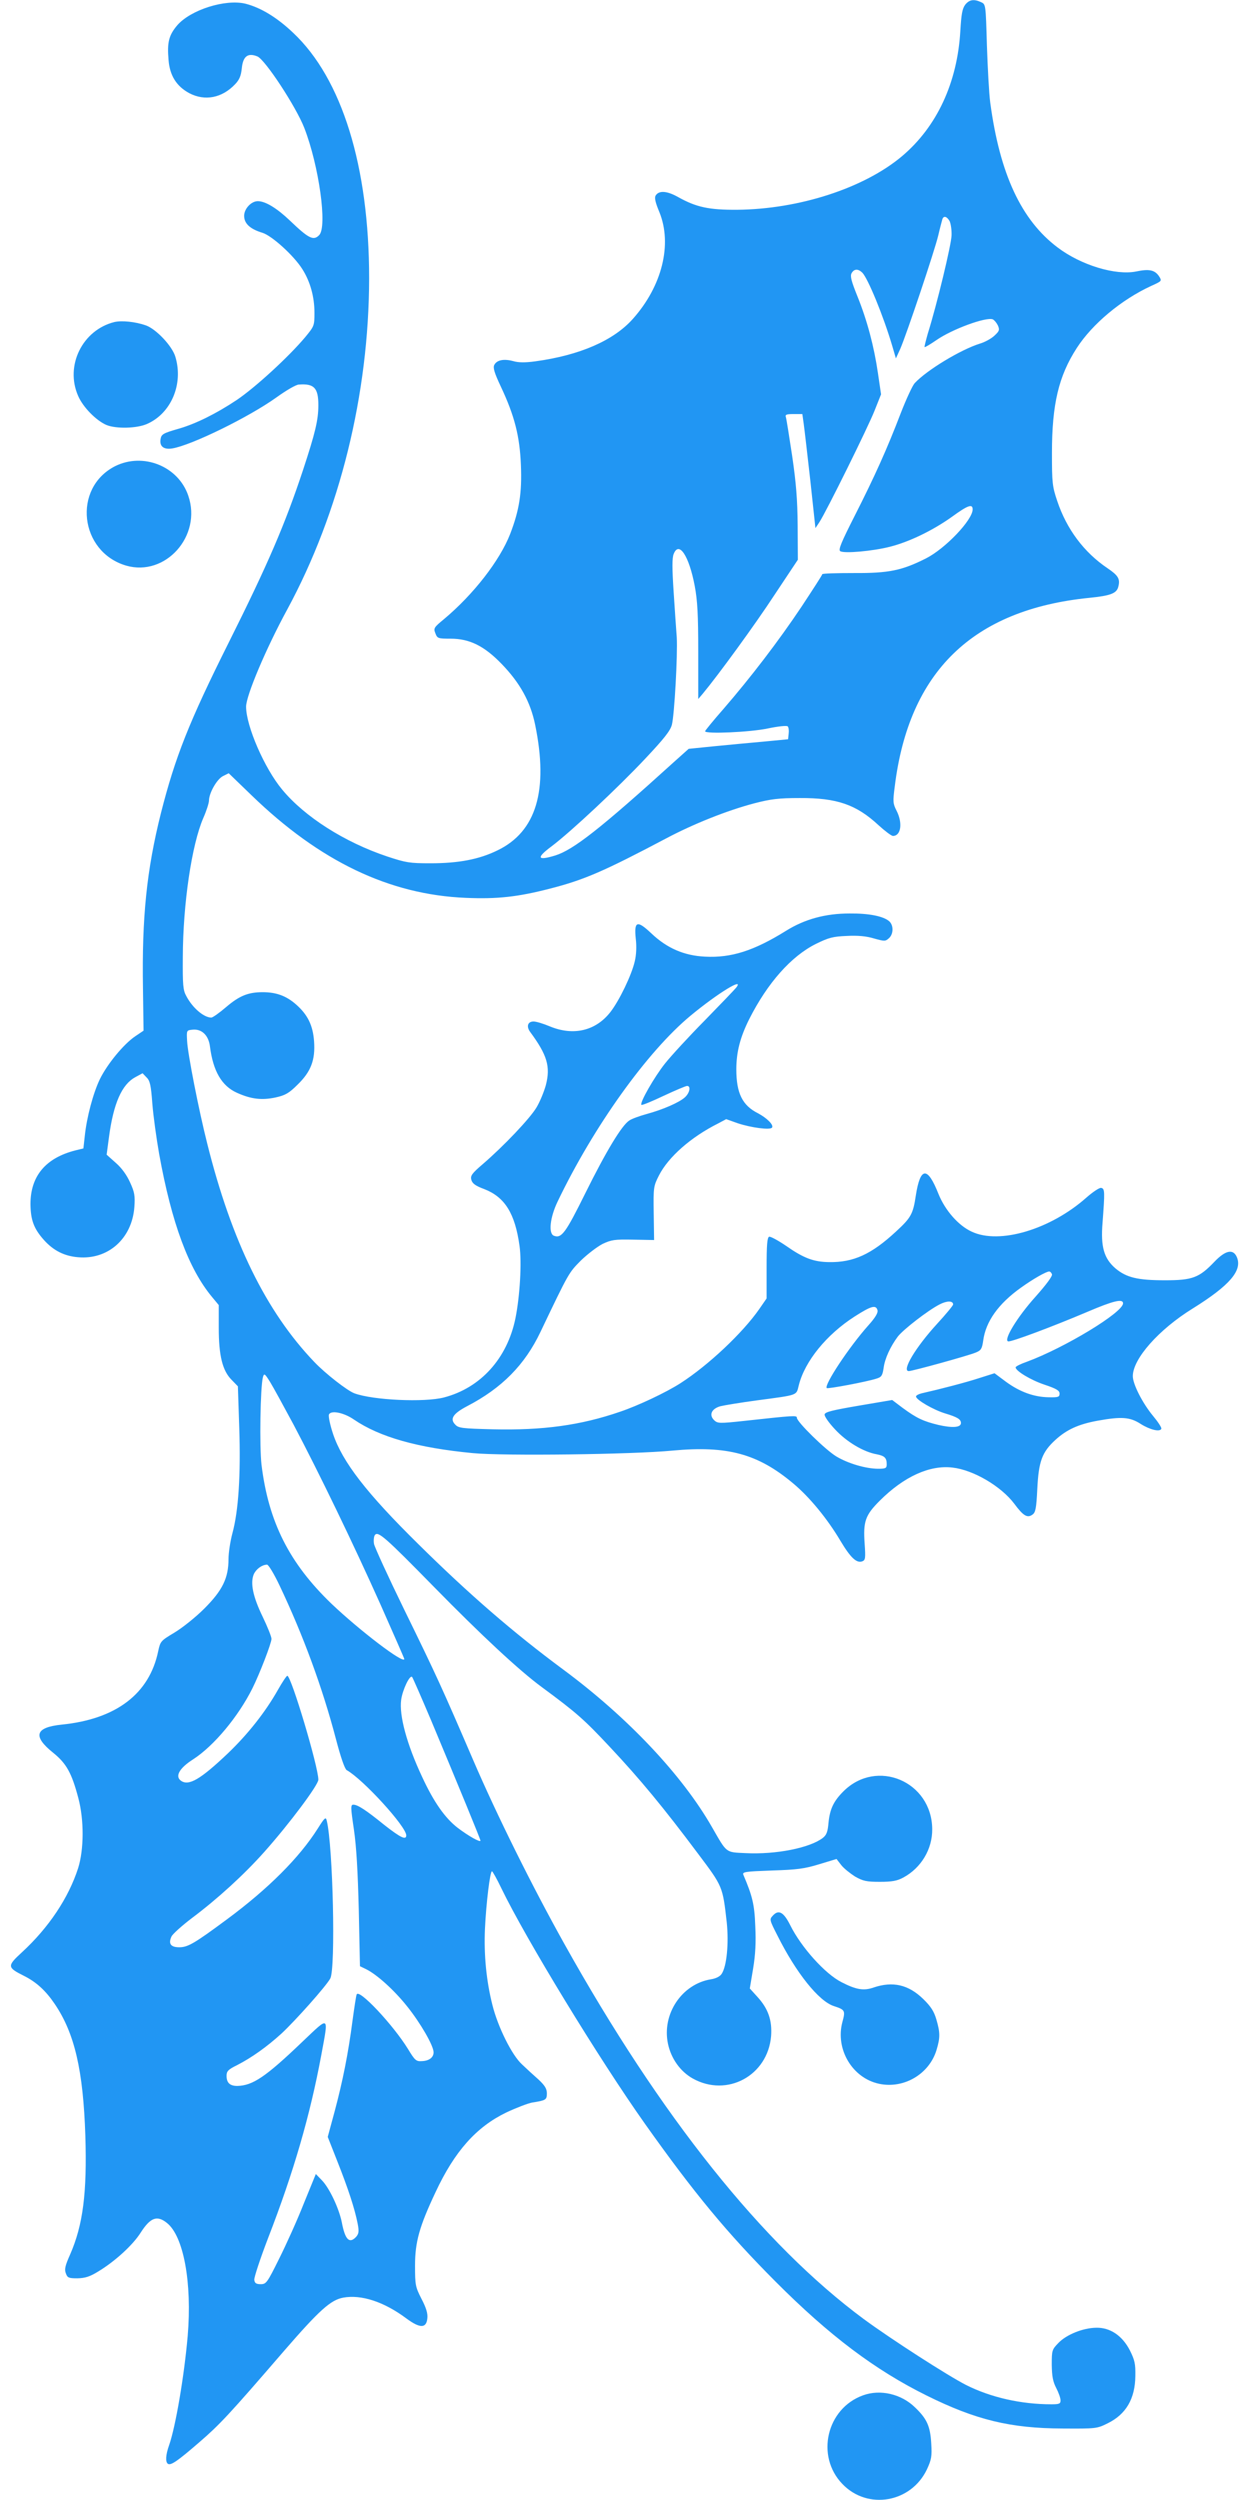 <?xml version="1.0" standalone="no"?>
<!DOCTYPE svg PUBLIC "-//W3C//DTD SVG 20010904//EN"
 "http://www.w3.org/TR/2001/REC-SVG-20010904/DTD/svg10.dtd">
<svg version="1.0" xmlns="http://www.w3.org/2000/svg"
 width="640pt" height="1280pt" viewBox="0 0 640 1280"
 preserveAspectRatio="xMidYMid meet">
<g transform="translate(0,1280) scale(0.1,-0.1)"
fill="#2196f3" stroke="none">
<path d="M4942 12776 c-15 -20 -20 -48 -25 -133 -15 -266 -120 -492 -299 -643
-194 -163 -526 -271 -843 -274 -145 -1 -210 13 -303 65 -57 32 -98 35 -115 8
-7 -11 -2 -35 19 -85 67 -165 14 -379 -136 -547 -99 -111 -272 -186 -499 -217
-51 -7 -85 -7 -113 1 -48 13 -84 6 -97 -19 -8 -14 0 -41 34 -113 70 -149 96
-253 102 -399 6 -143 -8 -232 -55 -354 -53 -136 -188 -310 -340 -437 -50 -41
-53 -46 -43 -71 10 -27 14 -28 78 -28 97 0 172 -37 261 -129 95 -98 148 -195
172 -312 69 -336 6 -547 -193 -643 -94 -46 -199 -66 -343 -66 -107 0 -125 3
-222 35 -218 73 -422 203 -537 342 -91 109 -185 326 -185 425 0 56 102 298
211 498 269 497 418 1102 419 1695 0 573 -139 1022 -389 1257 -83 79 -166 129
-244 149 -103 25 -281 -31 -350 -111 -42 -50 -52 -86 -44 -177 6 -80 41 -135
106 -170 80 -42 168 -25 235 46 22 23 30 43 34 81 6 62 31 81 80 61 40 -17
198 -258 240 -366 75 -193 119 -507 76 -549 -29 -30 -54 -17 -149 74 -67 64
-126 100 -165 100 -34 0 -70 -39 -70 -75 0 -40 31 -68 94 -87 48 -15 160 -116
204 -186 40 -63 62 -141 62 -223 0 -67 -1 -69 -48 -126 -85 -101 -255 -257
-350 -321 -105 -70 -210 -122 -297 -147 -80 -23 -89 -28 -93 -54 -6 -37 17
-54 60 -47 98 16 392 160 533 261 50 36 101 66 115 66 78 6 100 -17 100 -105
0 -77 -16 -142 -78 -331 -93 -281 -181 -485 -381 -885 -204 -408 -274 -586
-347 -873 -73 -291 -98 -534 -92 -898 l3 -216 -43 -29 c-59 -40 -143 -142
-181 -220 -34 -71 -67 -194 -77 -291 l-7 -63 -41 -10 c-153 -39 -230 -132
-230 -275 1 -82 17 -126 70 -185 48 -53 103 -81 173 -87 154 -14 277 95 289
257 4 58 1 76 -22 126 -17 38 -43 74 -73 100 l-47 42 12 90 c23 173 66 270
135 307 l37 20 20 -21 c18 -17 23 -40 30 -135 5 -63 21 -179 35 -258 64 -354
151 -588 271 -732 l34 -41 0 -116 c0 -143 19 -220 66 -267 l32 -33 7 -213 c8
-242 -4 -425 -35 -539 -11 -41 -20 -101 -20 -132 0 -98 -31 -161 -124 -254
-45 -45 -113 -99 -153 -123 -70 -42 -72 -44 -83 -95 -45 -218 -215 -348 -494
-376 -136 -14 -150 -59 -44 -144 68 -55 95 -103 129 -232 30 -112 29 -264 -1
-359 -49 -152 -150 -304 -288 -431 -76 -70 -76 -77 10 -120 64 -32 112 -76
158 -144 102 -150 146 -340 157 -675 9 -293 -12 -457 -78 -608 -25 -56 -30
-76 -22 -96 8 -23 14 -26 59 -26 40 1 63 8 107 35 86 52 178 136 218 200 49
76 83 89 133 49 86 -67 130 -307 107 -579 -18 -207 -62 -464 -95 -559 -18 -50
-20 -87 -6 -96 15 -9 49 14 162 112 103 89 151 140 432 466 181 209 239 261
303 273 93 17 209 -21 323 -106 70 -52 103 -52 108 0 3 25 -6 54 -30 100 -31
61 -33 70 -33 170 0 121 22 200 105 376 98 210 209 334 362 408 51 24 111 47
133 51 70 11 75 14 75 47 0 23 -10 40 -42 70 -24 21 -62 56 -85 78 -52 47
-124 192 -152 305 -31 123 -44 257 -38 390 6 129 26 295 36 294 3 0 25 -39 48
-87 124 -257 500 -874 736 -1207 251 -354 420 -558 667 -806 277 -278 510
-453 774 -584 252 -125 429 -168 696 -169 172 -1 176 -1 232 27 93 46 140 125
141 243 1 61 -3 80 -28 130 -39 76 -102 118 -173 116 -67 -1 -152 -35 -193
-78 -33 -34 -34 -38 -34 -112 1 -60 6 -86 23 -119 12 -23 22 -51 22 -63 0 -17
-6 -20 -47 -20 -155 0 -310 35 -437 99 -94 48 -383 234 -523 337 -518 383
-1041 1038 -1535 1924 -163 292 -343 654 -466 940 -158 367 -187 431 -353 770
-82 168 -151 319 -154 335 -3 17 -1 37 4 45 16 23 53 -10 302 -264 241 -246
436 -428 553 -514 179 -132 217 -166 349 -307 153 -163 273 -308 451 -546 127
-169 126 -167 147 -352 11 -107 0 -224 -26 -263 -8 -13 -29 -24 -55 -28 -149
-24 -252 -178 -220 -330 16 -76 63 -142 127 -178 176 -98 384 15 401 217 6 81
-15 141 -70 201 l-39 43 17 102 c12 73 15 134 11 218 -4 111 -15 154 -61 262
-6 15 9 17 146 22 129 4 167 9 242 32 l89 27 24 -31 c13 -17 46 -43 71 -59 41
-23 58 -27 127 -27 62 0 89 5 120 22 91 49 149 145 148 248 -2 244 -284 364
-455 193 -50 -50 -69 -90 -76 -160 -4 -47 -10 -63 -29 -78 -66 -51 -239 -86
-396 -78 -103 5 -94 -2 -171 132 -153 268 -433 564 -761 807 -258 191 -484
387 -743 643 -265 261 -389 421 -437 565 -15 45 -24 89 -21 98 9 24 76 11 128
-25 132 -90 326 -145 609 -172 156 -15 818 -7 1023 13 280 26 436 -16 617
-168 84 -70 175 -181 242 -294 52 -87 83 -116 112 -105 16 6 17 17 12 90 -8
114 3 146 77 220 124 124 256 184 373 170 107 -12 249 -96 316 -185 46 -62 67
-75 93 -56 16 11 20 31 25 132 7 141 24 188 93 251 57 52 117 80 216 98 122
22 166 19 221 -17 48 -30 99 -42 105 -24 2 6 -17 35 -42 65 -54 65 -104 163
-104 204 0 89 133 239 306 346 191 119 257 196 226 265 -19 42 -58 33 -113
-24 -79 -83 -113 -96 -254 -96 -141 0 -198 14 -254 61 -59 51 -76 111 -66 233
12 161 12 175 -7 179 -9 2 -43 -21 -76 -50 -184 -163 -445 -241 -587 -174 -68
31 -136 109 -170 193 -56 142 -93 140 -116 -8 -14 -95 -25 -114 -101 -184
-126 -117 -218 -159 -343 -157 -79 1 -130 20 -220 83 -41 28 -80 49 -87 47
-10 -4 -13 -42 -13 -160 l0 -156 -38 -55 c-85 -122 -260 -287 -403 -379 -73
-47 -217 -115 -309 -146 -203 -70 -397 -96 -652 -90 -155 4 -176 6 -192 24
-29 29 -12 56 60 94 179 93 296 212 376 380 147 308 145 303 207 366 34 33 84
71 111 85 45 21 61 24 157 22 l107 -2 -2 137 c-2 133 -1 139 27 194 48 94 163
196 303 266 l41 22 59 -21 c69 -23 168 -36 176 -22 9 14 -27 49 -72 73 -80 40
-111 103 -111 225 0 89 20 165 66 257 94 186 215 322 341 385 67 33 88 38 159
41 56 3 100 -1 139 -13 54 -15 58 -15 76 1 24 21 25 66 2 87 -30 26 -103 41
-203 40 -124 0 -230 -29 -326 -89 -164 -102 -280 -139 -414 -132 -107 5 -195
43 -275 119 -73 69 -89 63 -80 -26 5 -40 3 -84 -5 -117 -16 -70 -79 -201 -125
-260 -75 -96 -189 -123 -310 -73 -33 14 -70 25 -83 25 -30 0 -38 -25 -18 -53
88 -119 105 -178 81 -272 -9 -33 -30 -85 -48 -115 -34 -57 -168 -198 -276
-291 -55 -47 -63 -59 -58 -79 5 -19 20 -31 66 -48 106 -41 158 -125 181 -291
12 -85 2 -257 -21 -371 -42 -205 -178 -356 -366 -405 -100 -26 -362 -14 -458
21 -36 13 -149 101 -206 161 -246 257 -423 617 -548 1118 -43 170 -100 460
-103 525 -3 55 -3 55 28 58 47 5 82 -29 89 -86 16 -126 60 -202 138 -237 73
-33 128 -39 198 -24 50 11 69 22 113 66 68 66 91 126 84 222 -6 82 -33 136
-92 188 -50 44 -101 63 -171 63 -74 0 -119 -18 -187 -76 -35 -30 -69 -54 -76
-54 -38 0 -96 49 -128 110 -17 30 -19 57 -18 200 1 275 46 576 105 712 16 36
29 77 29 89 0 38 40 109 71 125 l30 15 117 -113 c349 -338 706 -509 1097 -525
162 -7 267 5 430 47 176 45 277 89 595 257 141 75 315 144 452 180 85 22 125
27 233 27 189 1 289 -33 403 -139 33 -30 66 -55 74 -55 41 0 51 66 18 130 -18
35 -19 46 -9 122 72 589 399 907 996 967 110 11 141 23 149 58 10 39 -1 57
-56 94 -120 81 -209 200 -257 344 -25 74 -27 93 -27 245 0 250 34 394 127 538
80 124 229 248 381 318 55 25 56 25 40 50 -22 32 -51 38 -117 24 -105 -21
-282 32 -402 123 -186 140 -296 376 -345 742 -6 44 -13 175 -17 292 -6 211 -6
211 -30 222 -37 17 -60 13 -81 -13z m-80 -1108 c6 -13 11 -45 10 -73 -1 -46
-74 -351 -122 -504 -10 -36 -18 -67 -16 -68 2 -2 29 14 61 36 79 55 252 119
288 106 8 -4 19 -17 26 -31 10 -23 8 -29 -18 -53 -16 -15 -49 -33 -73 -40 -97
-30 -272 -135 -335 -203 -11 -12 -43 -81 -71 -153 -70 -183 -133 -323 -235
-524 -69 -136 -86 -176 -75 -183 19 -13 167 0 256 23 98 25 218 83 316 153 81
59 106 68 106 38 0 -54 -140 -201 -239 -251 -123 -62 -190 -76 -368 -75 -90 0
-163 -2 -163 -6 0 -4 -48 -78 -106 -166 -119 -178 -260 -362 -400 -524 -52
-59 -94 -111 -94 -114 0 -15 230 -5 320 14 52 11 98 16 103 11 5 -5 7 -21 5
-37 l-3 -29 -125 -12 c-69 -6 -183 -17 -255 -24 l-129 -13 -76 -68 c-375 -340
-514 -449 -607 -478 -92 -28 -99 -13 -20 46 100 75 343 303 481 450 94 100
128 142 136 173 13 50 30 357 25 448 -3 37 -10 142 -16 233 -8 121 -8 173 0
193 27 70 79 -9 108 -163 14 -74 18 -148 18 -337 l0 -242 23 27 c79 95 268
354 368 507 l119 179 -1 176 c-1 133 -8 218 -28 355 -15 99 -29 188 -32 198
-5 14 1 17 39 17 l45 0 7 -50 c4 -28 19 -159 34 -292 l26 -242 20 30 c35 53
250 488 283 572 l33 83 -16 109 c-20 137 -55 269 -105 393 -31 77 -38 103 -30
118 13 23 33 24 55 3 29 -30 107 -219 153 -374 l19 -65 22 48 c32 73 176 502
195 582 9 39 19 76 21 83 7 19 23 14 37 -10z m-1093 -3925 c-8 -10 -80 -85
-161 -168 -81 -82 -172 -181 -203 -220 -55 -69 -131 -202 -121 -212 3 -3 54
18 113 46 60 28 114 51 121 51 20 0 14 -35 -11 -58 -28 -26 -112 -63 -197 -86
-36 -10 -75 -24 -88 -33 -38 -24 -118 -156 -225 -372 -101 -204 -122 -233
-161 -218 -29 11 -20 94 19 175 184 384 459 768 681 952 139 115 278 200 233
143z m1617 -1467 c4 -9 -29 -53 -84 -115 -93 -103 -166 -223 -140 -229 17 -3
223 74 407 152 131 56 181 68 181 43 0 -47 -300 -228 -492 -299 -32 -11 -58
-24 -58 -29 0 -18 77 -65 149 -89 60 -20 76 -30 76 -45 0 -18 -7 -20 -55 -19
-77 1 -149 28 -219 79 l-59 44 -79 -25 c-67 -22 -198 -56 -295 -78 -16 -4 -28
-11 -28 -16 0 -17 90 -69 150 -87 63 -19 80 -30 80 -49 0 -23 -43 -26 -114
-10 -79 19 -113 35 -185 88 l-53 40 -171 -29 c-134 -23 -173 -32 -175 -45 -2
-9 22 -43 53 -76 59 -64 146 -116 214 -128 40 -8 51 -18 51 -51 0 -20 -5 -23
-43 -23 -64 0 -155 27 -215 63 -55 33 -202 177 -202 198 0 13 -14 12 -270 -16
-129 -14 -136 -13 -154 4 -27 27 -13 58 32 71 20 5 105 19 187 30 217 29 201
24 215 78 31 123 142 259 285 351 86 55 110 62 118 32 3 -13 -12 -38 -48 -78
-98 -110 -227 -305 -212 -320 6 -5 203 32 253 48 27 8 32 15 38 54 6 49 35
111 73 162 28 36 153 133 213 164 38 20 70 20 70 0 0 -5 -37 -50 -83 -100
-109 -119 -182 -241 -144 -241 19 0 305 79 343 95 27 11 32 19 38 61 13 98 78
189 193 271 64 46 130 83 145 83 5 0 11 -6 14 -14z m-3883 -770 c130 -246 306
-610 446 -923 66 -149 121 -274 121 -277 0 -29 -229 146 -373 283 -216 208
-322 418 -358 711 -11 94 -6 398 7 448 6 22 9 21 37 -24 16 -26 70 -125 120
-218z m-72 -823 c122 -257 220 -524 289 -787 24 -92 45 -153 55 -159 84 -47
305 -289 305 -334 0 -26 -29 -12 -112 53 -96 78 -137 104 -159 104 -14 0 -14
-13 3 -127 13 -89 20 -216 25 -414 l6 -286 31 -15 c55 -27 143 -106 210 -190
69 -86 136 -202 136 -236 0 -26 -23 -44 -61 -45 -28 -2 -35 4 -70 62 -77 125
-253 312 -263 279 -3 -7 -12 -67 -21 -133 -22 -169 -50 -309 -91 -463 l-36
-133 50 -127 c55 -139 88 -240 103 -316 8 -41 6 -52 -7 -68 -35 -38 -57 -16
-74 74 -14 70 -63 175 -102 215 l-31 32 -62 -152 c-33 -84 -90 -210 -126 -282
-61 -123 -66 -130 -94 -130 -23 0 -31 5 -33 22 -2 11 30 108 71 215 131 338
215 629 272 936 38 206 44 202 -97 68 -189 -181 -254 -224 -333 -226 -38 0
-55 16 -55 52 0 23 8 32 53 54 76 39 153 94 228 162 72 67 228 242 250 282 28
50 14 678 -18 808 -5 21 -10 17 -46 -40 -94 -149 -254 -309 -465 -465 -166
-123 -200 -143 -244 -143 -44 0 -57 18 -40 55 6 13 53 55 104 94 131 98 268
223 372 340 129 145 276 342 276 369 0 66 -139 532 -159 532 -4 0 -26 -33 -48
-72 -65 -115 -154 -227 -255 -324 -142 -135 -202 -170 -242 -141 -31 23 -7 65
64 110 106 69 230 218 302 362 37 74 98 232 98 254 0 11 -20 61 -45 113 -50
103 -64 172 -46 217 12 27 41 49 68 50 7 1 36 -47 64 -106z m777 -693 c143
-342 252 -607 252 -614 0 -11 -62 24 -116 65 -65 50 -123 132 -183 262 -78
166 -118 314 -107 394 7 51 44 129 56 117 4 -5 48 -106 98 -224z"/>
<path d="M585 11151 c-163 -41 -253 -223 -185 -378 25 -58 92 -126 145 -149
49 -20 154 -18 207 5 124 54 188 204 146 344 -16 55 -98 142 -151 161 -54 19
-124 26 -162 17z"/>
<path d="M589 10413 c-219 -112 -182 -439 57 -509 201 -58 389 152 318 358
-51 151 -231 223 -375 151z"/>
<path d="M3956 2991 c-17 -18 -16 -22 25 -102 95 -190 211 -335 288 -360 58
-19 60 -23 44 -82 -37 -139 51 -287 188 -316 127 -27 257 50 294 173 19 63 19
89 -1 157 -12 41 -28 66 -67 104 -76 74 -156 92 -254 59 -51 -18 -90 -11 -164
27 -84 42 -207 179 -263 292 -34 68 -60 82 -90 48z"/>
<path d="M4419 536 c-187 -67 -244 -311 -106 -454 129 -135 352 -96 433 75 23
50 26 66 22 132 -5 89 -22 127 -84 186 -70 68 -177 93 -265 61z"/>
</g>
</svg>
